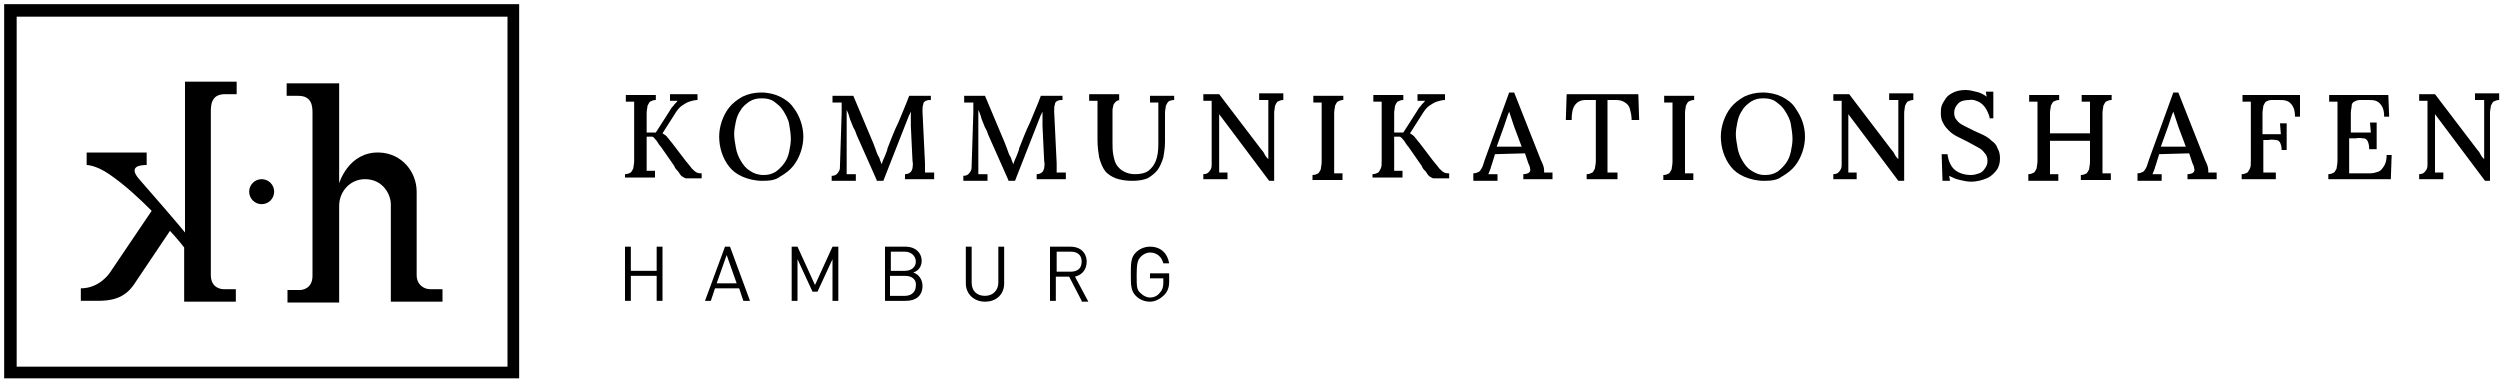 <?xml version="1.0" encoding="UTF-8"?>
<svg xmlns="http://www.w3.org/2000/svg" width="375" height="58" viewBox="0 0 375 58" fill="none">
  <path d="M50.874 12.25V27.5C50.874 27.5 52.249 22.75 56.874 22.875C60.374 23 62.499 25.875 62.499 28.75C62.499 28.75 62.499 39.25 62.499 41.25C62.499 42.75 63.624 43.375 64.499 43.375H66.374V45.25H58.624C58.624 45.25 58.624 31.375 58.624 30.625C58.624 29.25 57.499 26.875 54.749 26.875C52.499 26.875 50.874 28.75 50.874 30.875C50.874 33.375 50.874 45.375 50.874 45.375H43.124V43.5C43.124 43.5 44.499 43.5 44.999 43.5C45.249 43.5 46.874 43.375 46.874 41.375C46.874 41.375 46.874 17.625 46.874 16.875C46.874 15.875 46.749 14.375 44.749 14.375C44.249 14.375 42.999 14.375 42.999 14.375V12.5H50.874V12.25Z" fill="black"></path>
  <path d="M33.749 14.125C34.249 14.125 35.499 14.125 35.499 14.125V12.25H27.75V34.875C27.5 34.5 22 28.125 20.875 26.875C19.25 25 20.875 24.75 22 24.75V22.875H12.999V24.75C12.999 24.75 14.374 24.75 16.375 26.125C18.75 27.75 20.875 29.75 22.75 31.625L16.5 40.875C16.5 40.875 14.999 43.25 12.124 43.25V45.125C12.124 45.125 13.749 45.125 14.624 45.125C16.5 45.125 18.625 44.875 20.125 42.625L25.5 34.625C26.875 36.125 27.625 37.125 27.625 37.125V45.25H35.374V43.375C35.374 43.375 33.999 43.375 33.499 43.375C33.249 43.375 31.625 43.25 31.625 41.25C31.625 41.25 31.625 17.5 31.625 16.75C31.625 15.625 31.75 14.125 33.749 14.125Z" fill="black"></path>
  <path d="M39.249 30.625C40.285 30.625 41.124 29.785 41.124 28.75C41.124 27.714 40.285 26.875 39.249 26.875C38.214 26.875 37.374 27.714 37.374 28.75C37.374 29.785 38.214 30.625 39.249 30.625Z" fill="black"></path>
  <path d="M76.125 2.5V55H2.5V2.5H76.125ZM78 0.625H0.625V56.75H77.875V0.625H78Z" fill="black"></path>
  <path d="M98.5 45.125V41.375H94.625V45.125H93.75V37H94.625V40.625H98.5V37H99.375V45.125H98.5Z" fill="black"></path>
  <path d="M111.5 45.126L110.875 43.251H107.25L106.625 45.126H105.75L108.75 37.001H109.5L112.5 45.126H111.5ZM109 38.251L107.5 42.501H110.5L109 38.251Z" fill="black"></path>
  <path d="M124.875 45.126V38.876L122.625 43.751H121.875L119.625 38.876V45.126H118.75V37.001H119.625L122.25 42.751L124.875 37.001H125.75V45.126H124.875Z" fill="black"></path>
  <path d="M135.875 45.126H132.75V37.001H135.875C137.25 37.001 138.25 37.876 138.25 39.126C138.25 40.001 137.75 40.626 137 40.876C137.75 41.126 138.375 41.876 138.375 42.876C138.375 44.376 137.375 45.126 135.875 45.126ZM135.75 37.751H133.625V40.626H135.75C136.625 40.626 137.375 40.126 137.375 39.251C137.375 38.376 136.625 37.751 135.75 37.751ZM135.75 41.376H133.5V44.376H135.75C136.75 44.376 137.375 43.751 137.375 42.876C137.5 42.001 136.875 41.376 135.75 41.376Z" fill="black"></path>
  <path d="M147.749 45.251C146.124 45.251 144.874 44.126 144.874 42.501V37.001H145.749V42.376C145.749 43.626 146.499 44.376 147.749 44.376C148.999 44.376 149.749 43.501 149.749 42.376V37.001H150.624V42.501C150.624 44.126 149.499 45.251 147.749 45.251Z" fill="black"></path>
  <path d="M162.25 45.126L160.375 41.501H158.375V45.126H157.5V37.001H160.625C162 37.001 163 37.876 163 39.251C163 40.501 162.25 41.251 161.25 41.501L163.25 45.251H162.25V45.126ZM160.625 37.751H158.5V40.751H160.625C161.625 40.751 162.25 40.251 162.25 39.251C162.25 38.251 161.625 37.751 160.625 37.751Z" fill="black"></path>
  <path d="M174.625 44.251C174 44.876 173.25 45.251 172.5 45.251C171.75 45.251 171 45.001 170.375 44.376C169.625 43.626 169.625 42.751 169.625 41.126C169.625 39.501 169.625 38.626 170.375 37.876C170.875 37.376 171.625 37.001 172.5 37.001C174.125 37.001 175.125 38.001 175.375 39.501H174.5C174.25 38.501 173.5 37.876 172.5 37.876C172 37.876 171.5 38.126 171.125 38.501C170.625 39.001 170.5 39.626 170.5 41.251C170.5 43.001 170.5 43.501 171.125 44.001C171.5 44.376 172 44.626 172.5 44.626C173.125 44.626 173.625 44.376 174 43.876C174.375 43.501 174.5 43.001 174.5 42.376V41.751H172.5V41.001H175.375V42.251C175.375 43.126 175.125 43.751 174.625 44.251Z" fill="black"></path>
  <path d="M93.749 26.875V26.125C94.124 26.125 94.374 26 94.624 25.875C94.749 25.75 94.874 25.5 94.999 25.25C94.999 25 95.124 24.625 95.124 24.125V16.625C95.124 16.375 95.124 16.125 95.124 15.875C95.124 15.625 95.124 15.375 95.124 15.25C94.874 15.25 94.749 15.25 94.499 15.25C94.249 15.25 93.999 15.25 93.874 15.25V14.25H98.374V15C97.999 15 97.749 15.125 97.499 15.25C97.374 15.375 97.249 15.625 97.124 15.875C97.124 16.125 96.999 16.5 96.999 17V19.875H98.374L100.375 16.75C100.5 16.5 100.75 16.125 101 15.875C101.25 15.5 101.5 15.375 101.625 15.125C101.5 15.125 101.25 15.125 101 15.125C100.75 15.125 100.625 15.125 100.5 15.125V14.125H104.625V15C104.25 15 103.75 15.125 103.375 15.25C103 15.375 102.625 15.625 102.25 15.875C101.875 16.125 101.5 16.625 101.125 17.25L99.374 20C99.749 20.25 99.999 20.375 100.125 20.625C100.375 20.875 100.5 21.125 100.75 21.375L102.75 24C103.125 24.5 103.5 24.875 103.75 25.25C104 25.5 104.25 25.75 104.5 25.875C104.75 26 105 26 105.25 26V26.75H102.875C102.75 26.75 102.625 26.625 102.375 26.5C102.125 26.375 102 26.125 101.75 25.75C101.5 25.5 101.25 25.25 101.125 24.875L99.124 22C98.874 21.75 98.749 21.5 98.499 21.125C98.249 20.875 98.124 20.625 97.874 20.5H96.999V24.125C96.999 24.5 96.999 24.75 96.999 25C96.999 25.25 96.999 25.5 96.999 25.625C97.249 25.625 97.374 25.625 97.624 25.625C97.874 25.625 98.124 25.625 98.249 25.625V26.625H93.749V26.875Z" fill="black"></path>
  <path d="M114.375 27.125C113.25 27.125 112.25 26.875 111.375 26.5C110.5 26.125 109.875 25.625 109.375 25C108.875 24.375 108.5 23.625 108.25 22.875C108 22.125 107.875 21.25 107.875 20.5C107.875 19.75 108 19 108.25 18.25C108.5 17.5 108.875 16.75 109.375 16.125C109.875 15.5 110.5 15 111.375 14.5C112.125 14.125 113.125 13.875 114.125 13.875C115.25 13.875 116.25 14.125 117 14.5C117.75 14.875 118.5 15.375 119 16.125C119.5 16.75 119.875 17.5 120.125 18.25C120.375 19 120.5 19.75 120.5 20.5C120.5 21.25 120.375 22 120.125 22.75C119.875 23.5 119.5 24.25 119 24.875C118.5 25.5 117.875 26 117 26.5C116.375 27 115.5 27.125 114.375 27.125ZM114.5 26.25C115.25 26.25 115.75 26.125 116.375 25.75C116.875 25.375 117.25 25 117.625 24.5C118 24 118.25 23.375 118.375 22.75C118.5 22.125 118.625 21.5 118.625 20.875C118.625 20.125 118.5 19.375 118.375 18.625C118.25 17.875 117.875 17.25 117.5 16.625C117.125 16 116.625 15.625 116.125 15.25C115.625 14.875 115 14.75 114.25 14.75C113.5 14.75 113 14.875 112.375 15.25C111.875 15.625 111.375 16 111.125 16.5C110.75 17 110.5 17.625 110.375 18.25C110.25 18.875 110.125 19.5 110.125 20.125C110.125 20.75 110.25 21.375 110.375 22.125C110.5 22.875 110.75 23.5 111.125 24.125C111.5 24.75 111.875 25.25 112.5 25.625C113 26 113.75 26.25 114.5 26.25Z" fill="black"></path>
  <path d="M131.5 27C131 25.875 130.5 24.75 130 23.625C129.5 22.5 129 21.375 128.5 20.25C128.375 19.875 128.25 19.5 128 19.125C127.875 18.75 127.625 18.25 127.5 17.875C127.375 17.375 127.25 17 127 16.5C127 16.875 127 17.125 127 17.375C127 17.625 127 18 127 18.25C127 18.625 127 19.125 127 19.625C127 20.125 127 20.625 127 21.25C127 21.75 127 22.375 127 22.875C127 23.375 127 24 127 24.5C127 24.75 127 25.125 127 25.375C127 25.625 127 25.875 127 26.125C127.25 26.125 127.5 26.125 127.75 26.125C128 26.125 128.25 26.125 128.375 26.125V27.125H124.75V26.375C125.125 26.375 125.375 26.25 125.5 26.125C125.625 26 125.75 25.875 125.875 25.625C126 25.375 126 25.125 126 24.75L126.25 16.875C126.25 16.625 126.25 16.375 126.25 16.125C126.25 15.875 126.25 15.625 126.25 15.375C126 15.375 125.75 15.375 125.5 15.375C125.25 15.375 125 15.375 124.875 15.375V14.375H128L131 21.5C131.125 21.875 131.25 22.125 131.375 22.5C131.5 22.875 131.625 23.25 131.875 23.625C132 24 132.125 24.375 132.25 24.625C132.375 24.25 132.5 23.875 132.75 23.375C132.875 23 133.125 22.5 133.125 22.25C133.625 21 134.125 19.625 134.75 18.375C135.25 17.125 135.875 15.75 136.375 14.375H139.625V15C139.375 15 139.125 15 138.875 15.125C138.625 15.25 138.5 15.375 138.5 15.625C138.375 15.875 138.375 16.25 138.375 16.75L138.75 24.5C138.75 24.75 138.75 25 138.75 25.25C138.75 25.5 138.75 25.625 138.75 25.875C139 25.875 139.25 25.875 139.5 25.875C139.75 25.875 140 25.875 140.125 25.875V26.875H135.75V26.125C136.125 26.125 136.375 26 136.5 25.875C136.75 25.75 136.75 25.5 136.875 25.25C136.875 25 137 24.625 136.875 24.125L136.625 18.875C136.625 18.75 136.625 18.5 136.625 18.25C136.625 18 136.625 17.75 136.625 17.5C136.625 17.25 136.625 17 136.625 16.75C136.625 16.875 136.5 16.875 136.5 17C136.5 17.125 136.375 17.25 136.375 17.25L132.5 27.125H131.5V27Z" fill="black"></path>
  <path d="M151.25 27C150.75 25.875 150.25 24.75 149.75 23.625C149.25 22.5 148.75 21.375 148.25 20.25C148.125 19.875 148 19.5 147.75 19.125C147.625 18.75 147.375 18.25 147.25 17.875C147.125 17.375 147 17 146.75 16.5C146.75 16.875 146.75 17.125 146.75 17.375C146.75 17.625 146.75 18 146.75 18.25C146.75 18.625 146.75 19.125 146.75 19.625C146.75 20.125 146.75 20.625 146.75 21.25C146.75 21.75 146.75 22.375 146.75 22.875C146.75 23.375 146.75 24 146.75 24.5C146.75 24.75 146.75 25.125 146.75 25.375C146.75 25.625 146.75 25.875 146.75 26.125C147 26.125 147.25 26.125 147.5 26.125C147.75 26.125 148 26.125 148.125 26.125V27.125H144.5V26.375C144.875 26.375 145.125 26.25 145.25 26.125C145.375 26 145.5 25.875 145.625 25.625C145.75 25.375 145.75 25.125 145.75 24.75L146 16.875C146 16.625 146 16.375 146 16.125C146 15.875 146 15.625 146 15.375C145.75 15.375 145.5 15.375 145.25 15.375C145 15.375 144.75 15.375 144.625 15.375V14.375H147.75L150.75 21.5C150.875 21.875 151 22.125 151.125 22.5C151.25 22.875 151.375 23.25 151.625 23.625C151.75 24 151.875 24.375 152 24.625C152.125 24.25 152.25 23.875 152.5 23.375C152.625 23 152.875 22.5 152.875 22.25C153.375 21 153.875 19.625 154.5 18.375C155 17.125 155.625 15.75 156.125 14.375H159.375V15C159.125 15 158.875 15 158.625 15.125C158.375 15.25 158.25 15.375 158.25 15.625C158.125 15.875 158.125 16.25 158.125 16.75L158.5 24.5C158.5 24.75 158.5 25 158.5 25.25C158.5 25.5 158.5 25.625 158.5 25.875C158.75 25.875 159 25.875 159.25 25.875C159.5 25.875 159.75 25.875 159.875 25.875V26.875H155.5V26.125C155.875 26.125 156.125 26 156.25 25.875C156.5 25.75 156.5 25.5 156.625 25.25C156.625 25 156.75 24.625 156.625 24.125L156.375 18.875C156.375 18.75 156.375 18.5 156.375 18.25C156.375 18 156.375 17.75 156.375 17.5C156.375 17.25 156.375 17 156.375 16.75C156.375 16.875 156.25 16.875 156.25 17C156.25 17.125 156.125 17.25 156.125 17.25L152.25 27.125H151.25V27Z" fill="black"></path>
  <path d="M168.125 15C167.75 15 167.5 15.125 167.375 15.25C167.25 15.375 167.125 15.5 167 15.75C167 16 166.875 16.25 166.875 16.5V21.25C166.875 22 166.875 22.625 167 23.25C167.125 23.875 167.25 24.375 167.5 24.75C167.75 25.125 168.125 25.5 168.625 25.75C169.125 26 169.625 26.125 170.25 26.125C171 26.125 171.75 26 172.25 25.625C172.75 25.25 173.125 24.75 173.375 24.125C173.625 23.5 173.75 22.625 173.75 21.75V16.75C173.75 16.5 173.75 16.25 173.75 16C173.75 15.75 173.75 15.5 173.75 15.375C173.5 15.375 173.375 15.375 173.125 15.375C172.875 15.375 172.625 15.375 172.5 15.375V14.375H176.125V15C175.75 15 175.375 15.125 175.25 15.25C175.125 15.375 175 15.625 174.875 15.875C174.875 16.125 174.75 16.5 174.75 17V21.25C174.75 22.125 174.625 22.875 174.5 23.625C174.25 24.375 174 25 173.625 25.5C173.25 26 172.75 26.375 172.125 26.75C171.5 27 170.75 27.125 169.875 27.125C168.875 27.125 168.125 27 167.375 26.75C166.75 26.5 166.125 26.125 165.75 25.625C165.375 25.125 165.125 24.5 164.875 23.625C164.75 22.875 164.625 22 164.625 21V17.125C164.625 16.75 164.625 16.5 164.625 16C164.625 15.625 164.625 15.375 164.625 15.125C164.375 15.125 164.25 15.125 164 15.125C163.75 15.125 163.5 15.125 163.375 15.125V14.125H167.875V15H168.125Z" fill="black"></path>
  <path d="M190.374 27.125L183.624 18.125C183.499 18 183.374 17.75 183.249 17.625C183.124 17.5 182.999 17.25 182.874 17.125V24.125C182.874 24.375 182.874 24.75 182.874 25C182.874 25.25 182.874 25.625 182.874 25.875C183.124 25.875 183.249 25.875 183.499 25.875C183.749 25.875 183.999 25.875 184.124 25.875V26.875H180.499V26.125C180.874 26.125 181.124 26 181.249 25.875C181.374 25.75 181.499 25.625 181.624 25.375C181.749 25.125 181.749 24.875 181.749 24.625V16.5C181.749 16.25 181.749 16 181.749 15.75C181.749 15.5 181.749 15.25 181.749 15.125C181.499 15.125 181.374 15.125 181.124 15.125C180.874 15.125 180.624 15.125 180.499 15.125V14.125H182.874L189.249 22.5C189.499 22.75 189.624 23 189.749 23.25C189.874 23.5 190.124 23.75 190.249 23.875V16.375C190.249 16.125 190.249 15.875 190.249 15.625C190.249 15.375 190.249 15.125 190.249 15C189.999 15 189.749 15 189.499 15C189.249 15 188.999 15 188.874 15V14H192.499V15C192.124 15 191.874 15.125 191.624 15.25C191.499 15.375 191.374 15.625 191.249 15.875C191.249 16.125 191.124 16.5 191.124 17V27.125H190.374Z" fill="black"></path>
  <path d="M201.5 15C201.125 15 200.875 15.125 200.625 15.25C200.5 15.375 200.375 15.625 200.25 15.875C200.25 16.125 200.125 16.5 200.125 17V24.5C200.125 24.875 200.125 25.125 200.125 25.375C200.125 25.625 200.125 25.875 200.125 26C200.375 26 200.5 26 200.75 26C201 26 201.25 26 201.375 26V27H196.875V26.25C197.25 26.25 197.5 26.125 197.75 26C197.875 25.875 198 25.625 198.125 25.375C198.125 25.125 198.25 24.75 198.25 24.25V16.75C198.25 16.5 198.25 16.25 198.25 16C198.25 15.75 198.25 15.5 198.25 15.375C198 15.375 197.875 15.375 197.625 15.375C197.375 15.375 197.125 15.375 197 15.375V14.375H201.5V15Z" fill="black"></path>
  <path d="M205.875 26.875V26.125C206.25 26.125 206.5 26 206.75 25.875C206.875 25.75 207 25.5 207.125 25.25C207.25 25 207.25 24.625 207.25 24.125V16.625C207.25 16.375 207.25 16.125 207.25 15.875C207.25 15.625 207.25 15.375 207.25 15.25C207 15.25 206.875 15.25 206.625 15.25C206.375 15.25 206.125 15.25 206 15.25V14.25H210.5V15C210.125 15 209.875 15.125 209.625 15.25C209.5 15.375 209.375 15.625 209.25 15.875C209.25 16.125 209.125 16.5 209.125 17V19.875H210.5L212.5 16.75C212.625 16.5 212.875 16.125 213.125 15.875C213.375 15.5 213.625 15.375 213.75 15.125C213.625 15.125 213.375 15.125 213.125 15.125C212.875 15.125 212.75 15.125 212.625 15.125V14.125H216.75V15C216.375 15 215.875 15.125 215.5 15.25C215.125 15.375 214.75 15.625 214.375 15.875C214 16.125 213.625 16.625 213.25 17.25L211.5 20C211.875 20.25 212.125 20.375 212.25 20.625C212.5 20.875 212.625 21.125 212.875 21.375L214.875 24C215.25 24.5 215.625 24.875 215.875 25.25C216.125 25.5 216.375 25.75 216.625 25.875C216.875 26 217.125 26 217.375 26V26.75H215C214.875 26.75 214.75 26.625 214.5 26.5C214.25 26.375 214.125 26.125 213.875 25.75C213.625 25.5 213.375 25.25 213.25 24.875L211.25 22C211 21.75 210.875 21.5 210.625 21.125C210.375 20.875 210.25 20.625 210 20.5H209.125V24.125C209.125 24.5 209.125 24.75 209.125 25C209.125 25.25 209.125 25.5 209.125 25.625C209.375 25.625 209.5 25.625 209.75 25.625C210 25.625 210.25 25.625 210.375 25.625V26.625H205.875V26.875Z" fill="black"></path>
  <path d="M221 26.875V26C221.375 26 221.625 25.875 221.875 25.75C222.125 25.5 222.25 25.25 222.375 25C222.5 24.625 222.625 24.25 222.75 23.875L226.375 13.875H227.125L231.125 24C231.25 24.25 231.375 24.5 231.5 24.875C231.625 25.25 231.625 25.625 231.625 25.875C231.875 25.875 232 25.875 232.25 25.875C232.5 25.875 232.625 25.875 232.875 25.875V26.875H228.5V26.125C228.875 26.125 229.25 26 229.375 25.875C229.5 25.75 229.625 25.5 229.5 25.25C229.5 25 229.375 24.75 229.25 24.5L228.75 23L224.25 23.125L223.75 24.75C223.625 25 223.625 25.25 223.5 25.5C223.375 25.75 223.375 25.875 223.25 26.125C223.5 26.125 223.75 26.125 224 26.125C224.25 26.125 224.5 26.125 224.625 26.125V27.125H221V26.875ZM224.5 22H228.25L227.125 19C227 18.625 226.875 18.25 226.75 17.875C226.625 17.5 226.5 17.125 226.375 16.75C226.25 17 226.125 17.375 226 17.75C225.875 18.125 225.75 18.5 225.625 18.875L224.5 22Z" fill="black"></path>
  <path d="M244.749 18.125C244.749 17.375 244.624 16.875 244.499 16.375C244.374 15.875 244.124 15.625 243.749 15.375C243.374 15.125 242.999 15 242.374 15H241.124V24.375C241.124 24.75 241.124 25 241.124 25.25C241.124 25.5 241.124 25.75 241.124 25.875C241.374 25.875 241.624 25.875 241.874 25.875C242.124 25.875 242.374 25.875 242.624 25.875V26.875H237.999V26.125C238.374 26.125 238.624 26 238.874 25.875C238.999 25.75 239.124 25.5 239.249 25.25C239.249 25 239.374 24.625 239.374 24.125V15H237.874C237.124 15 236.624 15.25 236.249 15.75C235.874 16.25 235.749 17 235.749 18H234.874L234.999 14.125H245.749L245.874 18H244.749V18.125Z" fill="black"></path>
  <path d="M254.125 15C253.75 15 253.5 15.125 253.25 15.25C253.125 15.375 253 15.625 252.875 15.875C252.875 16.125 252.75 16.5 252.75 17V24.5C252.75 24.875 252.75 25.125 252.75 25.375C252.75 25.625 252.75 25.875 252.75 26C253 26 253.125 26 253.375 26C253.625 26 253.875 26 254 26V27H249.5V26.25C249.875 26.25 250.125 26.125 250.375 26C250.5 25.875 250.625 25.625 250.75 25.375C250.75 25.125 250.875 24.75 250.875 24.25V16.75C250.875 16.5 250.875 16.25 250.875 16C250.875 15.75 250.875 15.5 250.875 15.375C250.625 15.375 250.5 15.375 250.25 15.375C250 15.375 249.75 15.375 249.625 15.375V14.375H254.125V15Z" fill="black"></path>
  <path d="M264.625 27.125C263.5 27.125 262.5 26.875 261.625 26.5C260.75 26.125 260.125 25.625 259.625 25C259.125 24.375 258.75 23.625 258.5 22.875C258.25 22.125 258.125 21.25 258.125 20.5C258.125 19.75 258.25 19 258.5 18.25C258.75 17.5 259.125 16.75 259.625 16.125C260.125 15.5 260.75 15 261.625 14.5C262.375 14.125 263.375 13.875 264.375 13.875C265.5 13.875 266.5 14.125 267.25 14.5C268 14.875 268.75 15.375 269.25 16.125C269.75 16.875 270.125 17.5 270.375 18.25C270.625 19 270.75 19.75 270.75 20.5C270.75 21.25 270.625 22 270.375 22.75C270.125 23.5 269.75 24.25 269.25 24.875C268.75 25.5 268.125 26 267.25 26.5C266.625 27 265.75 27.125 264.625 27.125ZM264.75 26.25C265.5 26.25 266 26.125 266.625 25.75C267.125 25.375 267.5 25 267.875 24.5C268.25 24 268.5 23.375 268.625 22.75C268.75 22.125 268.875 21.5 268.875 20.875C268.875 20.125 268.75 19.375 268.625 18.625C268.5 17.875 268.125 17.25 267.75 16.625C267.375 16 266.875 15.625 266.375 15.25C265.875 14.875 265.25 14.75 264.5 14.75C263.75 14.75 263.25 14.875 262.625 15.25C262.125 15.625 261.625 16 261.375 16.5C261 17 260.75 17.625 260.625 18.25C260.5 18.875 260.375 19.5 260.375 20.125C260.375 20.75 260.5 21.375 260.625 22.125C260.75 22.875 261 23.5 261.375 24.125C261.75 24.75 262.125 25.25 262.75 25.625C263.375 26 263.875 26.25 264.75 26.25Z" fill="black"></path>
  <path d="M284.75 27.125L278 18.125C277.875 18 277.75 17.75 277.625 17.625C277.5 17.5 277.375 17.25 277.25 17.125V24.125C277.25 24.375 277.25 24.75 277.25 25C277.25 25.25 277.25 25.625 277.25 25.875C277.5 25.875 277.625 25.875 277.875 25.875C278.125 25.875 278.375 25.875 278.5 25.875V26.875H275V26.125C275.375 26.125 275.625 26 275.75 25.875C275.875 25.75 276 25.625 276.125 25.375C276.25 25.125 276.25 24.875 276.25 24.625V16.5C276.25 16.25 276.25 16 276.25 15.75C276.25 15.5 276.25 15.25 276.25 15.125C276 15.125 275.875 15.125 275.625 15.125C275.375 15.125 275.125 15.125 275 15.125V14.125H277.375L283.75 22.5C284 22.75 284.125 23 284.25 23.25C284.375 23.5 284.625 23.75 284.75 23.875V16.375C284.75 16.125 284.75 15.875 284.75 15.625C284.75 15.375 284.75 15.125 284.75 15C284.5 15 284.25 15 284 15C283.75 15 283.5 15 283.375 15V14H287V15C286.625 15 286.375 15.125 286.125 15.25C286 15.375 285.875 15.625 285.75 15.875C285.75 16.125 285.625 16.5 285.625 17V27.125H284.75Z" fill="black"></path>
  <path d="M298.499 18.125C298.499 17.5 298.249 17 297.999 16.5C297.749 16 297.374 15.625 296.999 15.375C296.499 15.125 295.999 14.875 295.374 15C294.749 15 294.124 15.125 293.749 15.5C293.374 15.875 293.124 16.375 293.124 16.875C293.124 17.375 293.249 17.75 293.499 18C293.749 18.375 294.124 18.625 294.624 18.875C295.124 19.125 295.624 19.375 296.124 19.625C296.624 19.875 296.999 20 297.499 20.25C297.999 20.5 298.374 20.75 298.749 21.125C299.124 21.375 299.499 21.75 299.624 22.25C299.874 22.625 299.999 23.125 299.999 23.75C299.999 24.375 299.874 25 299.499 25.5C299.124 26 298.624 26.5 297.999 26.75C297.374 27 296.624 27.25 295.624 27.25C295.124 27.25 294.499 27.125 293.999 27C293.374 26.875 292.874 26.625 292.374 26.375L292.499 27.125H291.374L291.249 23.125H292.124C292.249 24.125 292.624 25 293.249 25.5C293.874 26 294.749 26.25 295.624 26.25C296.124 26.25 296.499 26.125 296.874 26C297.249 25.875 297.499 25.625 297.749 25.25C297.999 24.875 298.124 24.625 298.124 24.125C298.124 23.625 297.999 23.25 297.624 22.875C297.374 22.5 296.999 22.25 296.499 22C295.999 21.75 295.624 21.5 295.124 21.25C294.624 21 294.124 20.75 293.624 20.5C293.124 20.25 292.749 20 292.374 19.625C291.999 19.25 291.749 19 291.499 18.5C291.249 18.125 291.124 17.625 291.124 17C291.124 16.625 291.124 16.25 291.249 15.875C291.374 15.5 291.624 15.125 291.874 14.75C292.124 14.375 292.499 14.125 292.999 13.875C293.499 13.625 294.124 13.5 294.874 13.5C295.374 13.5 295.874 13.625 296.374 13.75C296.999 13.875 297.499 14.125 297.999 14.5L297.874 13.75H298.999V17.75H298.499V18.125Z" fill="black"></path>
  <path d="M304.249 26.875V26.125C304.624 26.125 304.874 26 305.124 25.875C305.249 25.75 305.374 25.5 305.499 25.25C305.499 25 305.624 24.625 305.624 24.125V16.625C305.624 16.375 305.624 16.125 305.624 15.875C305.624 15.625 305.624 15.375 305.624 15.25C305.374 15.25 305.249 15.25 304.999 15.25C304.749 15.25 304.499 15.25 304.374 15.25V14.25H308.874V15C308.499 15 308.249 15.125 307.999 15.25C307.874 15.375 307.749 15.625 307.624 15.875C307.624 16.125 307.499 16.5 307.499 17V20H313.499V16.625C313.499 16.375 313.499 16.125 313.499 15.875C313.499 15.625 313.499 15.375 313.499 15.25C313.249 15.25 313.124 15.25 312.874 15.25C312.624 15.25 312.374 15.25 312.249 15.25V14.25H316.749V15C316.374 15 316.124 15.125 315.874 15.25C315.749 15.375 315.624 15.625 315.499 15.875C315.499 16.125 315.374 16.5 315.374 17V24.5C315.374 24.875 315.374 25.125 315.374 25.375C315.374 25.625 315.374 25.875 315.374 26C315.624 26 315.749 26 315.999 26C316.249 26 316.499 26 316.624 26V27H312.124V26.25C312.499 26.25 312.749 26.125 312.999 26C313.124 25.875 313.249 25.625 313.374 25.375C313.374 25.125 313.499 24.75 313.499 24.25V21.125H307.499V24.625C307.499 25 307.499 25.25 307.499 25.5C307.499 25.75 307.499 26 307.499 26.125C307.749 26.125 307.874 26.125 308.124 26.125C308.374 26.125 308.624 26.125 308.749 26.125V27.125H304.249V26.875Z" fill="black"></path>
  <path d="M320.625 26.875V26C321 26 321.25 25.875 321.5 25.75C321.75 25.5 321.875 25.25 322 25C322.125 24.625 322.25 24.25 322.375 23.875L325.999 13.875H326.75L330.75 24C330.875 24.25 331 24.5 331.125 24.875C331.25 25.25 331.25 25.625 331.25 25.875C331.5 25.875 331.625 25.875 331.875 25.875C332.125 25.875 332.25 25.875 332.5 25.875V26.875H328.125V26.125C328.5 26.125 328.875 26 329 25.875C329.125 25.75 329.249 25.5 329.124 25.25C329.124 25 329 24.75 328.875 24.5L328.375 23L323.875 23.125L323.375 24.75C323.25 25 323.25 25.25 323.125 25.5C323 25.75 322.999 25.875 322.874 26.125C323.124 26.125 323.375 26.125 323.625 26.125C323.875 26.125 324.125 26.125 324.25 26.125V27.125H320.625V26.875ZM324.124 22H327.874L326.75 19C326.625 18.625 326.5 18.25 326.375 17.875C326.25 17.5 326.124 17.125 325.999 16.75C325.874 17 325.75 17.375 325.625 17.75C325.5 18.125 325.375 18.5 325.25 18.875L324.124 22Z" fill="black"></path>
  <path d="M336.25 26.875V26.125C336.625 26.125 336.875 26 337.125 25.875C337.25 25.75 337.375 25.5 337.5 25.25C337.625 25 337.625 24.625 337.625 24.125V16.625C337.625 16.375 337.625 16.125 337.625 15.875C337.625 15.625 337.625 15.375 337.625 15.25C337.375 15.25 337.25 15.25 337 15.25C336.75 15.25 336.5 15.25 336.375 15.25V14.25H345V17.5H344.25C344.25 16.75 344.125 16.25 343.875 15.875C343.625 15.5 343.375 15.25 343 15.125C342.625 15 342.25 15 341.875 15H340.75C340.375 15 340.125 15.125 339.875 15.25C339.75 15.375 339.625 15.625 339.5 15.875C339.5 16.125 339.375 16.5 339.375 17V20.125H342.125L342 18.5H343V22.5H342.249C342.249 22 342.125 21.625 342 21.375C341.875 21.125 341.625 21 341.375 21C341.125 21 340.75 20.875 340.25 21H339.5V24.375C339.5 24.75 339.5 25 339.5 25.25C339.5 25.5 339.5 25.75 339.5 25.875C339.625 25.875 339.875 25.875 340.125 25.875C340.375 25.875 340.5 25.875 340.75 25.875C341 25.875 341.125 25.875 341.375 25.875V26.875H336.25Z" fill="black"></path>
  <path d="M355.374 22.25C355.374 21.75 355.249 21.375 355.124 21.125C354.999 20.875 354.749 20.75 354.499 20.75C354.249 20.75 353.874 20.625 353.374 20.75H352.374V24.5C352.374 24.875 352.374 25.125 352.374 25.375C352.374 25.625 352.374 25.875 352.374 26H355.499C355.999 26 356.374 25.875 356.749 25.75C357.124 25.625 357.374 25.25 357.624 24.875C357.874 24.5 357.999 23.875 357.999 23.25H358.749L358.624 26.875H349.249V26.125C349.624 26.125 349.874 26 350.124 25.875C350.249 25.75 350.374 25.5 350.499 25.25C350.499 25 350.624 24.625 350.624 24.125V16.625C350.624 16.375 350.624 16.125 350.624 15.875C350.624 15.625 350.624 15.375 350.624 15.25C350.374 15.25 350.249 15.25 349.999 15.25C349.749 15.25 349.499 15.25 349.374 15.25V14.25H358.249L358.374 17.5H357.624C357.624 16.75 357.499 16.25 357.249 15.875C356.999 15.5 356.749 15.25 356.374 15.125C355.999 15 355.624 15 355.249 15H353.999C353.624 15 353.374 15.125 353.124 15.25C352.874 15.375 352.749 15.625 352.749 15.875C352.749 16.125 352.624 16.5 352.624 17V19.875H355.624L355.499 18.375H356.499V22.375H355.374V22.25Z" fill="black"></path>
  <path d="M372.75 27.125L366 18.125C365.875 18 365.75 17.75 365.625 17.625C365.5 17.5 365.375 17.25 365.25 17.125V24.125C365.25 24.375 365.25 24.75 365.25 25C365.25 25.25 365.25 25.625 365.25 25.875C365.5 25.875 365.625 25.875 365.875 25.875C366.125 25.875 366.375 25.875 366.5 25.875V26.875H362.875V26.125C363.25 26.125 363.5 26 363.625 25.875C363.75 25.75 363.875 25.625 364 25.375C364.125 25.125 364.125 24.875 364.125 24.625V16.5C364.125 16.25 364.125 16 364.125 15.75C364.125 15.5 364.125 15.25 364.125 15.125C363.875 15.125 363.75 15.125 363.5 15.125C363.25 15.125 363 15.125 362.875 15.125V14.125H365.25L371.625 22.5C371.875 22.75 372 23 372.125 23.25C372.25 23.5 372.5 23.75 372.625 23.875V16.375C372.625 16.125 372.625 15.875 372.625 15.625C372.625 15.375 372.625 15.125 372.625 15C372.375 15 372.125 15 371.875 15C371.625 15 371.375 15 371.25 15V14H374.875V15C374.5 15 374.25 15.125 374 15.25C373.875 15.375 373.75 15.625 373.625 15.875C373.625 16.125 373.5 16.5 373.5 17V27.125H372.75Z" fill="black"></path>
</svg>
